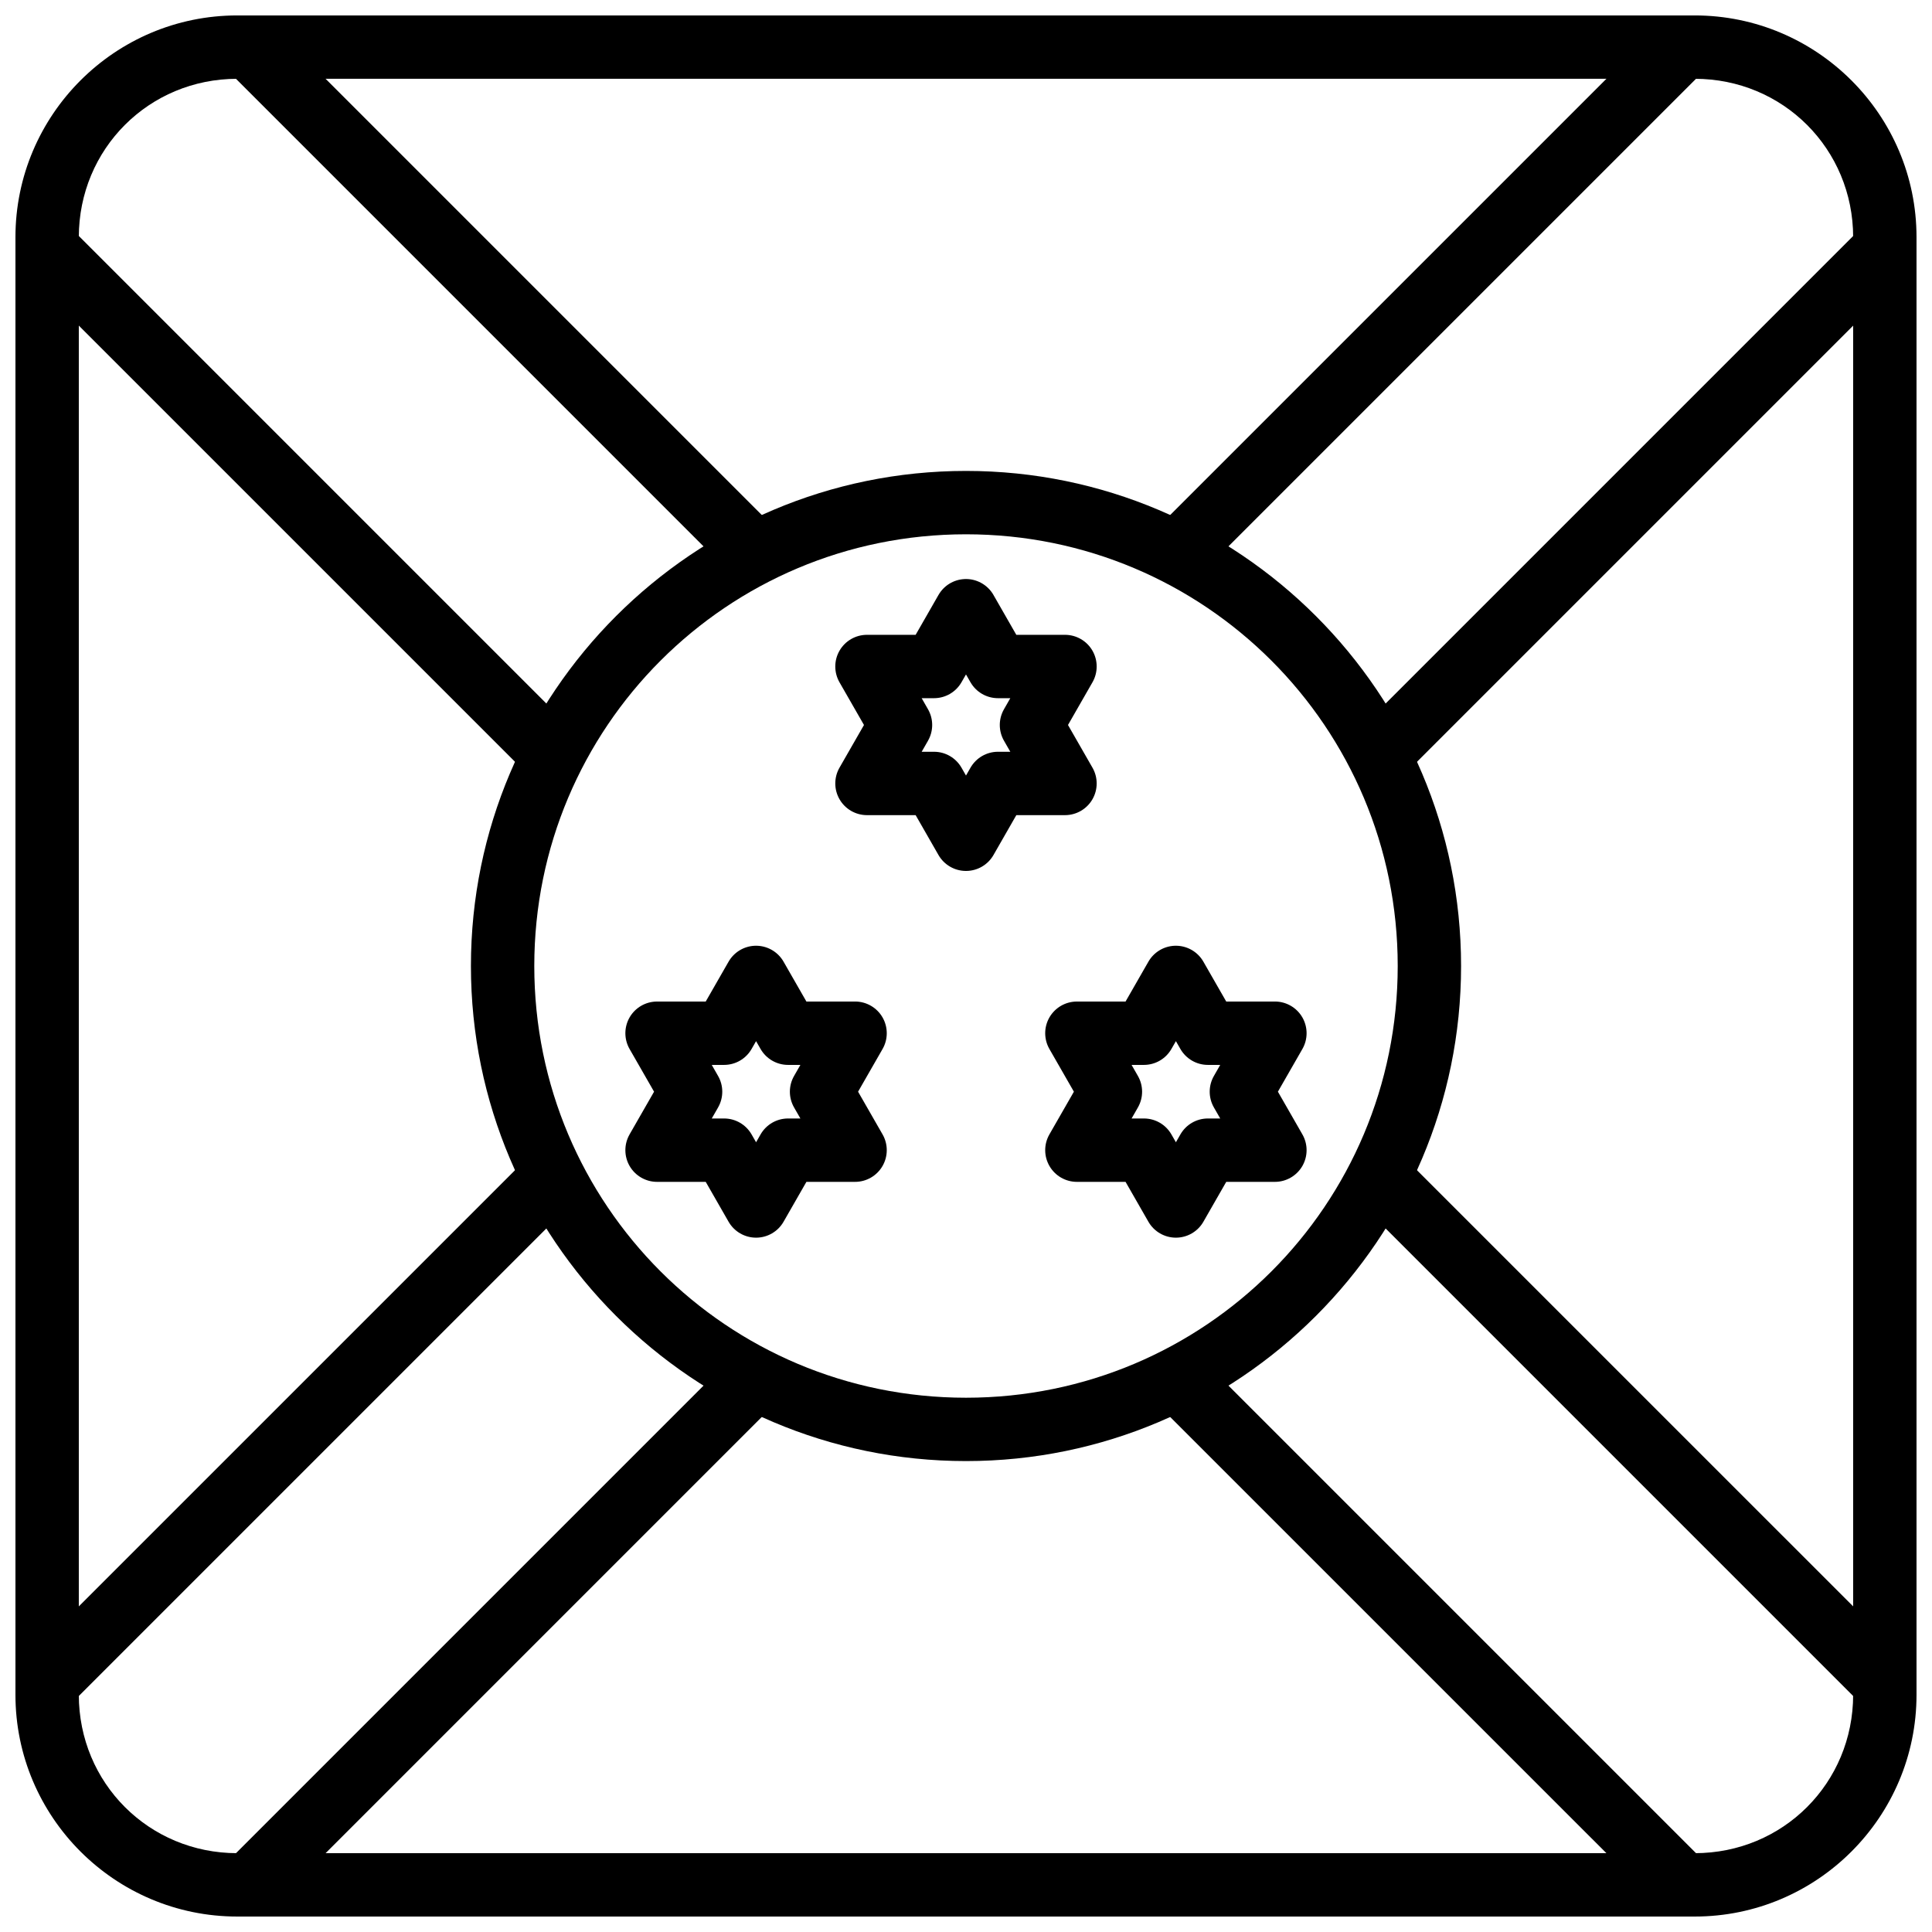 <?xml version="1.0" encoding="UTF-8"?>
<!-- Uploaded to: SVG Repo, www.svgrepo.com, Generator: SVG Repo Mixer Tools -->
<svg width="800px" height="800px" version="1.1" viewBox="144 144 512 512" xmlns="http://www.w3.org/2000/svg">
 <defs>
  <clipPath id="e">
   <path d="m148.09 201h141.91v398h-141.91z"/>
  </clipPath>
  <clipPath id="d">
   <path d="m510 201h141.9v398h-141.9z"/>
  </clipPath>
  <clipPath id="c">
   <path d="m201 148.09h398v141.91h-398z"/>
  </clipPath>
  <clipPath id="b">
   <path d="m201 510h398v141.9h-398z"/>
  </clipPath>
  <clipPath id="a">
   <path d="m148.09 148.09h503.81v503.81h-503.81z"/>
  </clipPath>
 </defs>
 <path d="m399.58 297.46c-2.859 0.141-5.445 1.727-6.867 4.207l-1.254 2.184v0.004l-4.805 8.379h-12.898c-2.996 0-5.762 1.594-7.266 4.188-1.5 2.59-1.508 5.785-0.02 8.387l6.492 11.32-6.492 11.32c-1.488 2.598-1.48 5.793 0.023 8.383 1.5 2.594 4.269 4.188 7.262 4.188h12.898l6.055 10.57c1.5 2.609 4.277 4.219 7.289 4.219 3.008 0 5.789-1.609 7.285-4.219l6.055-10.57h12.898c2.996 0 5.762-1.594 7.266-4.188 1.5-2.59 1.508-5.785 0.02-8.383l-6.492-11.32 6.492-11.324c1.488-2.598 1.48-5.793-0.02-8.387-1.504-2.59-4.269-4.184-7.266-4.184h-12.902l-6.055-10.562 0.004-0.004c-1.574-2.738-4.551-4.367-7.703-4.211zm0.418 25.273 1.188 2.074v-0.004c1.496 2.613 4.277 4.223 7.285 4.223h3.273l-1.676 2.926c-1.484 2.586-1.484 5.766 0 8.352l1.676 2.922h-3.269c-3.012 0-5.789 1.613-7.285 4.223l-1.191 2.078-1.191-2.078c-1.496-2.613-4.277-4.223-7.285-4.223h-3.269l1.676-2.922h-0.004c1.484-2.586 1.484-5.766 0-8.352l-1.676-2.926h3.273c3.012 0 5.789-1.613 7.285-4.223l1.191-2.074z" fill-rule="evenodd"/>
 <path d="m455.21 394.64c-2.856 0.145-5.445 1.73-6.867 4.211l-1.254 2.184-4.805 8.383h-12.898c-2.996 0-5.762 1.594-7.266 4.184-1.5 2.594-1.508 5.789-0.02 8.387l6.492 11.32-6.492 11.32v0.004c-1.488 2.598-1.48 5.793 0.023 8.383 1.5 2.59 4.269 4.188 7.262 4.188h12.898l6.055 10.566c1.5 2.613 4.277 4.223 7.289 4.223 3.008 0 5.789-1.609 7.285-4.223l6.055-10.566h12.898c2.996 0 5.762-1.598 7.266-4.188 1.5-2.59 1.508-5.785 0.02-8.387l-6.492-11.32 6.492-11.32c1.488-2.598 1.48-5.793-0.02-8.387-1.504-2.59-4.269-4.188-7.266-4.188h-12.902l-6.055-10.562h0.004c-1.574-2.742-4.551-4.367-7.703-4.211zm0.418 25.273 1.188 2.074c1.496 2.613 4.277 4.223 7.285 4.223h3.273l-1.676 2.926c-1.484 2.586-1.484 5.766 0 8.352l1.676 2.922h-3.269c-3.012 0-5.789 1.609-7.285 4.223l-1.191 2.078-1.191-2.078c-1.496-2.613-4.277-4.223-7.285-4.223h-3.269l1.676-2.922h-0.004c1.484-2.586 1.484-5.766 0-8.352l-1.676-2.926h3.273c3.012 0 5.789-1.609 7.285-4.223z" fill-rule="evenodd"/>
 <path d="m343.95 394.64c-2.856 0.145-5.445 1.73-6.867 4.211l-1.254 2.184-4.805 8.383h-12.898c-2.996 0-5.762 1.594-7.266 4.184-1.5 2.594-1.508 5.789-0.02 8.387l6.492 11.32-6.492 11.32v0.004c-1.488 2.598-1.48 5.793 0.02 8.383 1.504 2.59 4.269 4.188 7.266 4.188h12.898l6.055 10.566c1.5 2.613 4.277 4.223 7.289 4.223 3.008 0 5.789-1.609 7.285-4.223l6.055-10.566h12.898c2.996 0 5.762-1.598 7.266-4.188 1.5-2.59 1.508-5.785 0.02-8.387l-6.492-11.32 6.492-11.32c1.488-2.598 1.48-5.793-0.02-8.387-1.504-2.59-4.269-4.188-7.266-4.188h-12.902l-6.055-10.562h0.004c-1.574-2.742-4.551-4.367-7.703-4.211zm0.418 25.273 1.188 2.074c1.496 2.613 4.277 4.223 7.285 4.223h3.273l-1.676 2.926c-1.484 2.586-1.484 5.766 0 8.352l1.676 2.922h-3.269c-3.012 0-5.789 1.609-7.285 4.223l-1.191 2.078-1.191-2.078c-1.496-2.613-4.277-4.223-7.285-4.223h-3.269l1.676-2.922h-0.004c1.484-2.586 1.484-5.766 0-8.352l-1.676-2.926h3.273c3.012 0 5.789-1.609 7.285-4.223z" fill-rule="evenodd"/>
 <g clip-path="url(#e)">
  <path d="m160.33 201.98-11.875 11.875 132.8 132.8c2.414-5.363 5.184-10.531 8.273-15.477zm120.93 251.36-132.8 132.79 11.875 11.875 129.2-129.2c-3.09-4.945-5.859-10.113-8.273-15.477z" fill-rule="evenodd"/>
 </g>
 <g clip-path="url(#d)">
  <path d="m639.67 201.98-129.2 129.2c3.09 4.949 5.859 10.113 8.273 15.477l132.8-132.8-11.875-11.875zm-120.93 251.36c-2.414 5.363-5.184 10.527-8.273 15.477l129.2 129.2 11.875-11.875-132.8-132.79z" fill-rule="evenodd"/>
 </g>
 <g clip-path="url(#c)">
  <path d="m213.86 148.46-11.875 11.875 129.2 129.2c4.949-3.09 10.113-5.859 15.477-8.273l-132.8-132.8zm372.28 0-132.8 132.79c5.363 2.414 10.531 5.184 15.477 8.273l129.2-129.2-11.875-11.875z" fill-rule="evenodd"/>
 </g>
 <g clip-path="url(#b)">
  <path d="m331.18 510.47-129.2 129.2 11.875 11.875 132.79-132.8c-5.363-2.414-10.527-5.184-15.477-8.273zm137.64 0.008c-4.949 3.09-10.113 5.859-15.477 8.273l132.8 132.79 11.875-11.875-129.2-129.2z" fill-rule="evenodd"/>
 </g>
 <path d="m400 268.8c-72.359 0-131.2 58.84-131.2 131.2s58.84 131.2 131.2 131.2 131.2-58.84 131.2-131.2-58.84-131.2-131.2-131.2zm0 16.793c63.285 0 114.41 51.121 114.41 114.41s-51.121 114.41-114.41 114.41-114.41-51.121-114.41-114.41 51.121-114.41 114.41-114.41z"/>
 <g clip-path="url(#a)">
  <path d="m206.87 148.09c-32.418 0-58.777 26.359-58.777 58.777v386.26c0 32.418 26.359 58.777 58.777 58.777h386.25c32.418 0 58.777-26.359 58.777-58.777v-386.26c0-32.418-26.359-58.777-58.777-58.777zm0 16.793h386.25c23.402 0 41.984 18.582 41.984 41.984v386.26c0 23.402-18.578 41.984-41.984 41.984h-386.25c-23.402 0-41.984-18.578-41.984-41.984v-386.26c0-23.402 18.578-41.984 41.984-41.984z"/>
 </g>
</svg>